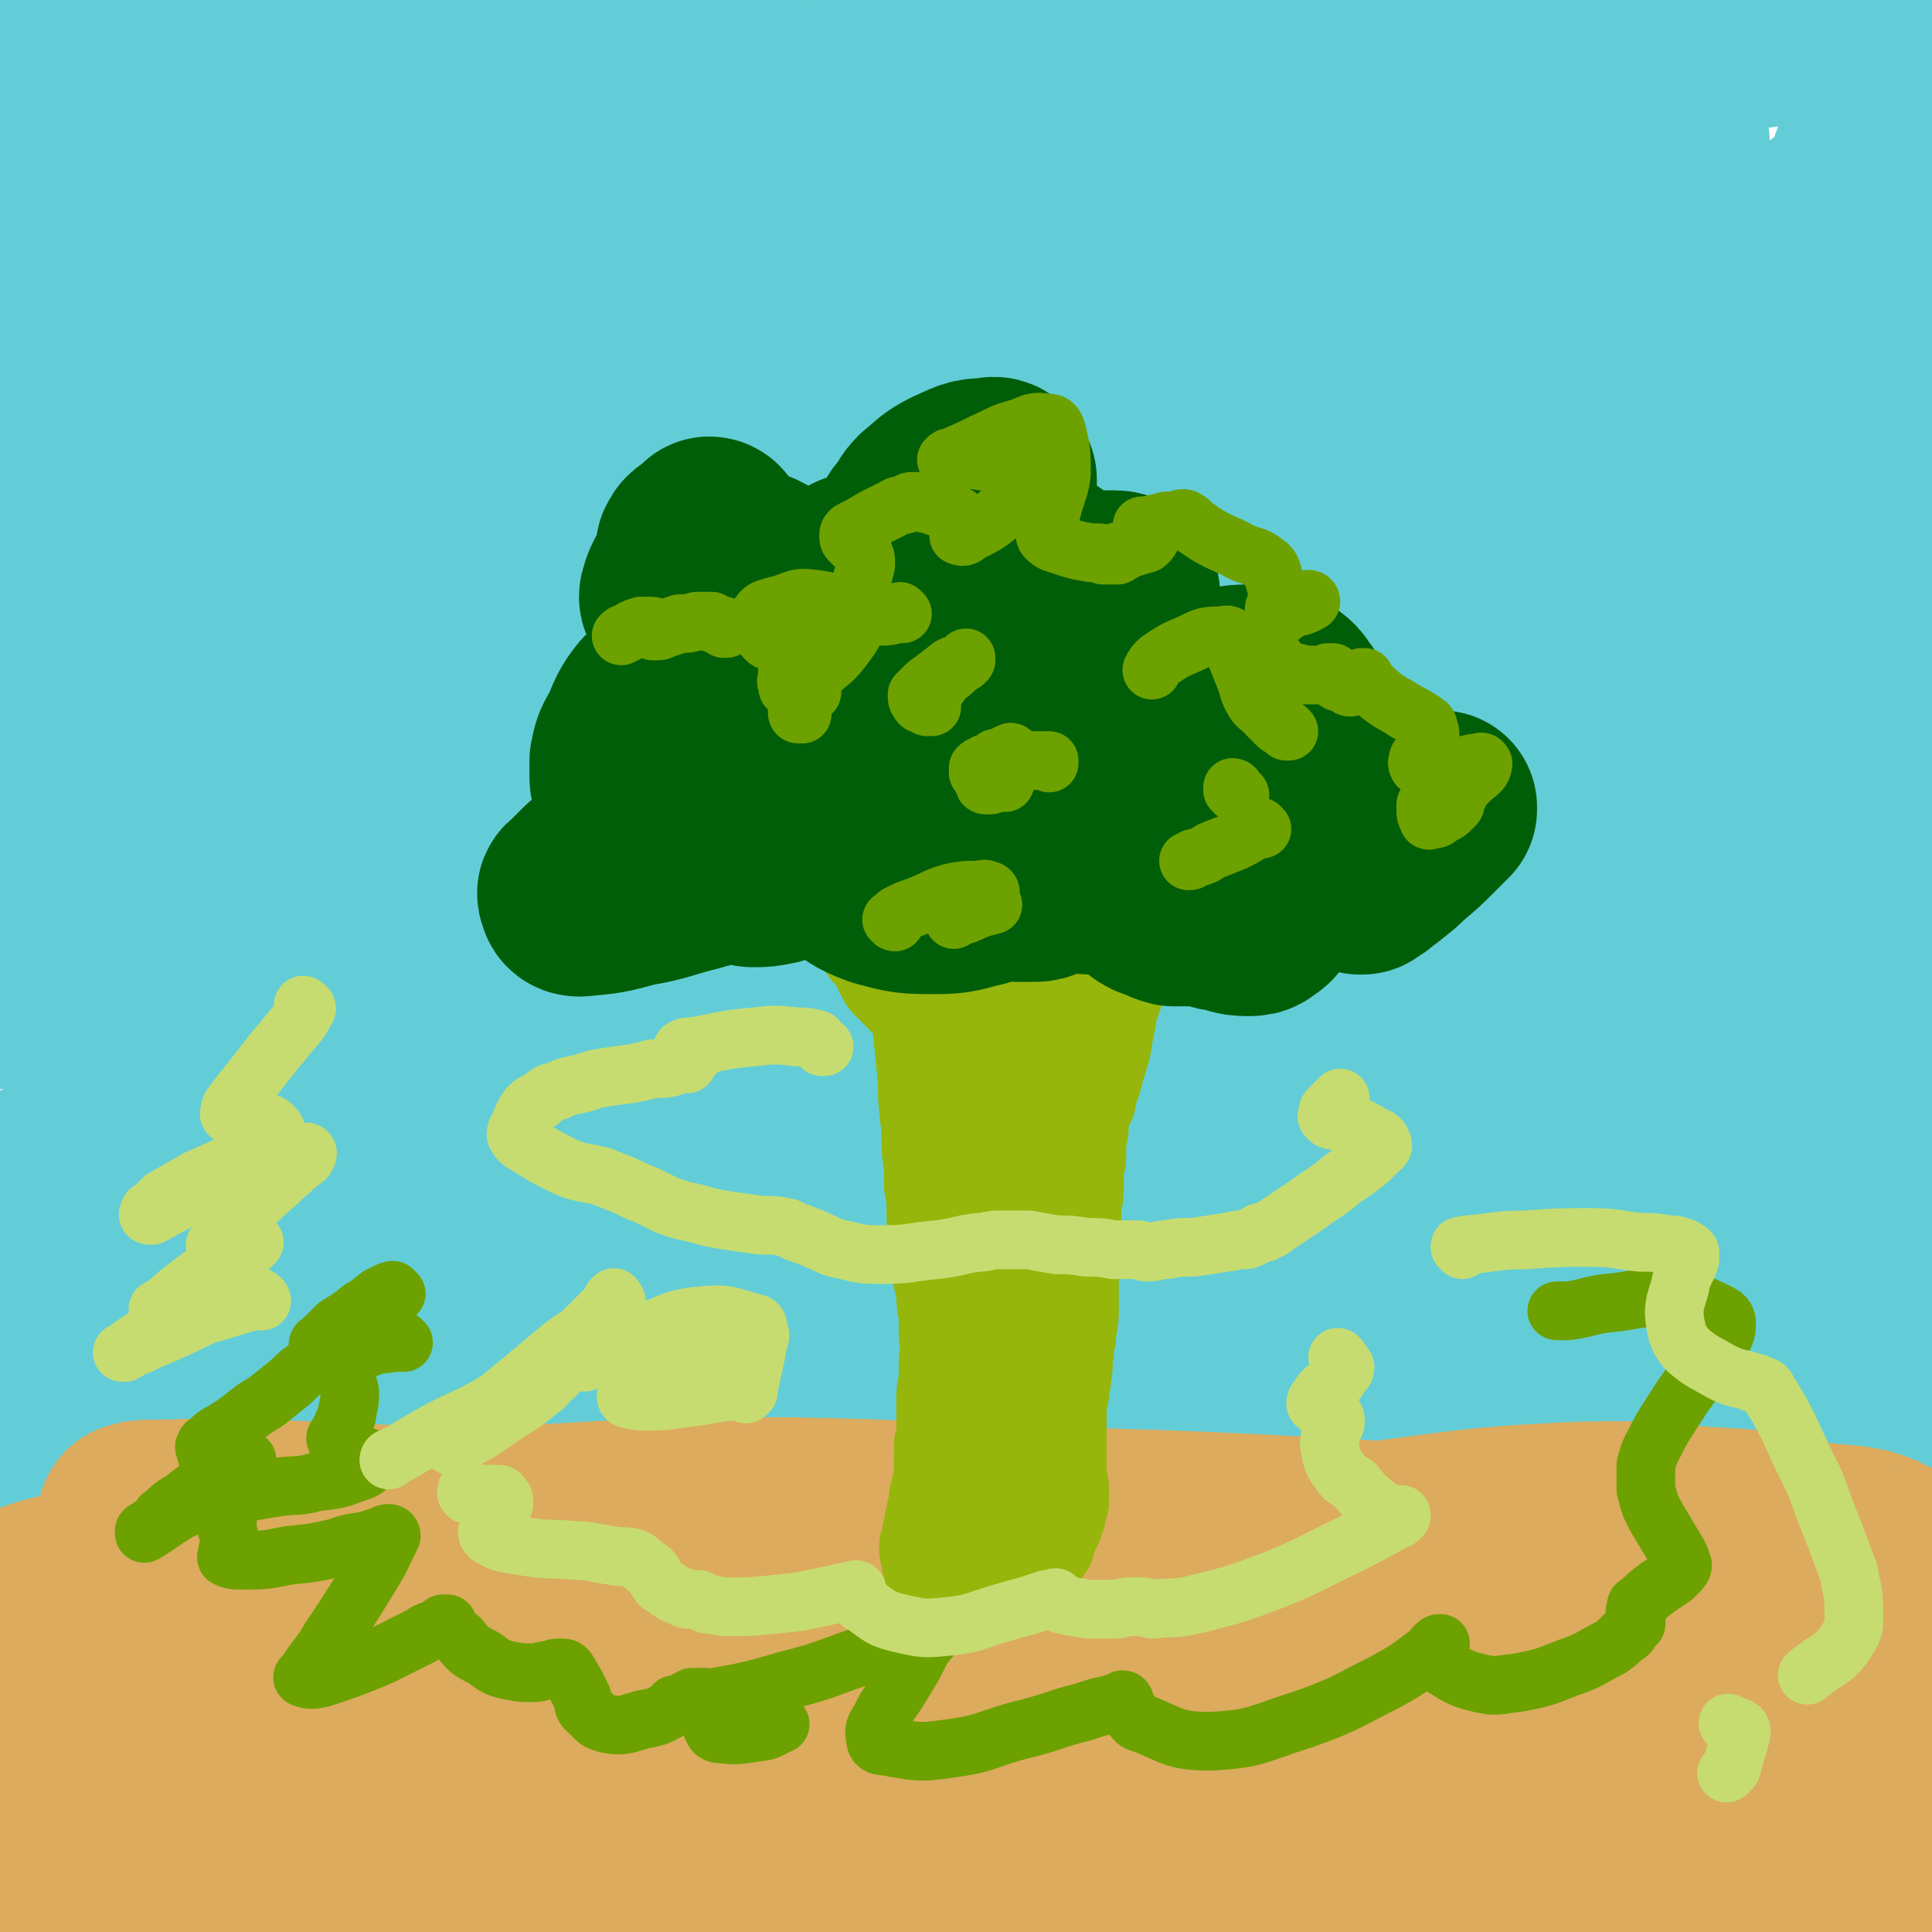 <svg viewBox='0 0 790 790' version='1.1' xmlns='http://www.w3.org/2000/svg' xmlns:xlink='http://www.w3.org/1999/xlink'><g fill='none' stroke='#63CDD7' stroke-width='79' stroke-linecap='round' stroke-linejoin='round'><path d='M576,484c0,-1 -1,-1 -1,-1 0,-1 1,0 1,0 -22,-2 -22,-4 -44,-4 -44,0 -44,2 -89,4 -58,4 -58,4 -116,10 -47,5 -47,5 -94,13 -42,7 -42,7 -84,15 -29,7 -29,7 -59,14 -10,3 -10,3 -20,6 -1,1 -3,2 -2,2 34,0 37,0 74,-2 66,-5 66,-8 132,-13 80,-5 80,-5 159,-7 68,-2 68,-2 135,-1 57,0 57,1 114,4 27,1 27,2 53,4 5,1 13,2 10,2 -8,1 -16,0 -32,0 -55,-3 -55,-4 -110,-6 -75,-2 -75,-2 -151,-3 -76,0 -76,0 -152,0 -66,1 -66,1 -133,2 -36,1 -36,2 -73,3 -16,1 -16,1 -32,3 -1,0 -3,0 -2,1 30,2 32,4 64,3 64,0 64,-2 128,-6 82,-5 82,-5 165,-12 77,-6 77,-6 153,-14 60,-7 60,-8 120,-17 28,-4 28,-5 55,-11 3,0 8,-1 5,-2 -26,-8 -30,-12 -62,-16 -76,-9 -76,-9 -152,-12 -97,-3 -97,-3 -193,1 -89,3 -90,3 -178,13 -70,7 -72,5 -139,22 -17,4 -17,8 -28,20 -3,2 -1,3 0,6 0,5 -2,9 2,9 64,-5 67,-8 133,-18 92,-15 92,-15 184,-32 78,-15 78,-16 155,-31 46,-9 46,-9 93,-18 8,-2 19,-3 17,-4 -6,-2 -18,-4 -35,-3 -64,4 -65,3 -129,12 -79,10 -78,12 -156,27 -74,14 -74,14 -146,31 -53,12 -54,10 -105,27 -8,2 -7,5 -13,10 -1,0 -1,0 0,0 28,-14 27,-17 57,-29 50,-21 52,-18 103,-37 42,-14 42,-14 83,-29 19,-7 19,-7 39,-16 3,-1 7,-1 6,-3 -3,-8 -6,-13 -16,-16 -35,-12 -37,-10 -75,-15 -39,-6 -40,-1 -79,-7 -38,-5 -39,-2 -74,-14 -21,-8 -29,-7 -38,-25 -13,-25 -13,-33 -6,-62 8,-38 13,-39 35,-74 24,-38 26,-37 56,-72 28,-32 30,-31 60,-61 16,-16 17,-16 34,-31 3,-3 3,-3 7,-5 1,-1 2,-1 2,0 -16,10 -17,11 -35,21 -29,17 -29,17 -59,32 -25,13 -25,13 -51,25 -11,6 -11,5 -23,11 -2,0 -3,1 -3,1 0,-1 1,-3 3,-5 15,-15 15,-15 31,-29 12,-11 12,-11 24,-21 5,-5 6,-5 10,-10 2,-1 4,-3 2,-4 -8,-5 -10,-7 -21,-8 -24,-1 -25,1 -50,5 -11,1 -12,2 -23,5 0,0 0,1 1,2 0,0 0,1 0,1 0,-1 -1,-2 0,-3 9,-7 10,-7 20,-13 15,-9 15,-9 31,-18 13,-6 13,-7 26,-12 8,-4 9,-4 17,-6 1,0 3,0 3,1 1,15 4,17 -1,33 -9,26 -14,24 -26,49 -13,24 -13,23 -24,48 -6,13 -9,14 -9,28 -1,8 0,14 7,14 26,3 31,2 58,-8 42,-15 41,-20 81,-41 34,-18 34,-17 66,-37 16,-10 16,-10 30,-23 5,-4 10,-6 7,-11 -4,-7 -9,-11 -21,-12 -35,-3 -37,-1 -73,4 -45,6 -45,8 -90,18 -35,9 -35,9 -71,18 -16,5 -17,4 -32,10 -1,0 0,3 1,2 1,-5 -4,-9 2,-13 33,-24 36,-24 75,-43 47,-23 48,-22 97,-42 46,-18 46,-18 93,-33 31,-10 31,-10 63,-18 10,-3 11,-2 21,-4 1,0 1,1 1,1 -16,14 -15,15 -33,27 -31,21 -33,19 -65,38 -35,21 -36,19 -71,41 -24,15 -24,16 -47,33 -7,5 -15,8 -13,13 2,6 9,10 21,10 44,2 45,-1 90,-7 56,-9 56,-11 111,-23 47,-9 46,-10 93,-18 26,-5 26,-4 52,-8 6,-1 12,-3 12,-2 -1,2 -7,4 -14,7 -47,15 -47,14 -94,30 -60,19 -61,18 -120,40 -59,22 -59,22 -116,47 -39,18 -39,18 -77,39 -10,5 -15,6 -20,13 -1,3 3,7 7,6 42,-5 44,-5 86,-16 57,-17 55,-21 112,-40 53,-18 53,-18 107,-33 28,-8 28,-8 57,-13 4,-1 11,-2 9,1 -18,26 -22,33 -50,58 -50,46 -53,43 -106,84 -59,45 -60,44 -118,90 -44,35 -44,35 -87,72 -18,16 -18,16 -35,33 -1,1 -3,4 -2,4 36,-13 41,-12 77,-31 66,-35 63,-39 127,-78 62,-38 62,-38 124,-76 40,-25 40,-25 81,-49 10,-7 20,-11 21,-13 0,-3 -10,0 -20,3 -52,18 -52,19 -103,40 -63,26 -62,28 -124,55 -59,27 -59,28 -119,53 -40,17 -40,16 -81,32 -12,5 -13,7 -24,10 -1,0 -1,-3 0,-4 41,-36 41,-37 84,-71 56,-46 57,-45 115,-88 68,-50 69,-49 137,-97 48,-34 48,-35 96,-69 18,-13 19,-12 36,-25 1,0 1,-1 0,-1 -43,16 -45,14 -88,34 -61,30 -60,31 -118,65 -63,37 -62,38 -123,77 -46,30 -46,30 -91,62 -18,13 -18,14 -34,29 -2,1 -3,5 0,4 40,-10 44,-8 86,-26 70,-30 69,-33 136,-69 76,-40 75,-41 150,-82 56,-31 56,-31 112,-61 25,-14 26,-13 51,-26 1,0 4,-2 3,-2 -37,13 -40,14 -79,30 -64,25 -64,26 -128,51 -65,27 -65,26 -131,53 -46,19 -46,20 -92,39 -15,6 -22,10 -30,12 -3,1 4,-4 9,-6 62,-33 62,-33 125,-65 80,-40 80,-40 161,-80 67,-33 67,-32 134,-64 37,-18 37,-18 73,-36 6,-3 15,-6 12,-6 -9,-2 -19,-2 -37,3 -60,14 -60,15 -119,34 -69,22 -68,22 -136,47 -49,18 -49,17 -97,37 -15,7 -28,11 -29,15 0,4 14,5 27,3 63,-13 63,-16 126,-33 79,-23 79,-23 158,-46 72,-22 72,-23 144,-45 46,-14 46,-13 92,-27 11,-3 25,-6 22,-7 -5,-2 -19,-1 -38,2 -63,10 -63,10 -125,24 -70,15 -70,17 -140,34 -61,15 -61,15 -122,30 -25,7 -25,7 -51,13 -2,0 -5,1 -3,0 34,-16 37,-18 75,-34 54,-22 55,-20 110,-41 51,-19 51,-20 102,-39 30,-11 30,-10 60,-20 6,-2 15,-5 13,-3 -6,5 -14,10 -29,16 -50,23 -51,22 -102,43 -53,22 -53,21 -106,44 -35,15 -34,15 -68,31 -9,4 -17,5 -17,8 0,4 8,6 16,5 50,-4 50,-7 100,-16 63,-10 63,-11 127,-22 64,-12 64,-12 128,-22 51,-8 52,-7 103,-14 2,-1 2,-2 4,-2 0,0 0,1 0,2 0,14 6,16 0,27 -15,30 -16,35 -42,56 -43,34 -49,27 -97,55 -37,22 -37,22 -74,44 -12,8 -12,8 -24,16 -1,1 -3,2 -2,2 14,0 16,1 31,-2 30,-6 31,-5 59,-15 31,-11 30,-13 59,-27 23,-11 24,-10 45,-23 12,-8 13,-7 22,-18 8,-9 9,-10 13,-21 2,-7 1,-8 -1,-16 -1,-6 -2,-7 -5,-12 -2,-3 -3,-3 -5,-5 -2,-1 -2,-2 -4,-1 -3,2 -4,3 -5,8 -5,20 -5,21 -5,41 -1,28 0,28 2,56 3,34 4,34 9,69 5,35 7,35 11,70 4,34 5,34 5,68 1,31 0,31 -3,62 -1,19 -2,19 -4,39 -1,6 -1,6 -2,12 0,1 0,2 0,2 -1,0 -2,0 -2,-1 -7,-18 -9,-18 -14,-37 -7,-26 -6,-26 -10,-53 -3,-30 -3,-30 -4,-60 -2,-33 -2,-33 -1,-65 1,-27 1,-27 5,-54 2,-20 3,-20 7,-39 2,-6 2,-6 5,-11 1,-2 2,-4 4,-2 8,8 10,9 15,21 9,27 9,28 11,57 4,40 1,40 1,80 -1,45 1,45 -2,90 -4,43 -6,43 -13,85 -5,34 -6,34 -12,68 -4,22 -3,22 -8,45 -1,5 -1,5 -2,10 0,2 -1,4 -1,3 0,-4 0,-6 0,-13 -1,-16 -1,-16 -1,-33 -1,-18 -1,-18 -2,-35 -2,-15 -1,-15 -4,-30 -3,-17 -3,-17 -8,-33 -5,-12 -6,-12 -12,-24 -6,-10 -5,-11 -13,-19 -9,-9 -9,-11 -21,-15 -18,-6 -19,-6 -38,-5 -26,0 -26,2 -52,7 -33,6 -32,7 -65,13 -34,8 -34,8 -68,15 -28,5 -28,5 -55,10 -16,3 -16,3 -32,5 -3,0 -3,1 -6,1 0,0 0,-1 1,-1 33,-12 33,-12 66,-23 46,-15 46,-14 91,-31 47,-17 47,-17 94,-36 34,-14 35,-13 68,-30 18,-9 19,-9 34,-22 6,-5 9,-7 7,-14 -4,-12 -6,-19 -20,-23 -40,-14 -44,-14 -88,-13 -61,2 -62,6 -123,18 -65,13 -65,13 -128,31 -43,13 -43,14 -84,30 -14,6 -16,6 -26,13 -1,1 0,3 2,3 44,-4 46,-1 90,-11 59,-13 58,-16 116,-34 60,-19 60,-20 118,-41 47,-17 47,-17 92,-36 22,-9 22,-10 43,-21 2,-1 5,-3 3,-4 -31,-7 -35,-13 -69,-12 -63,0 -64,3 -126,15 -67,12 -67,14 -132,31 -42,11 -42,12 -84,26 -11,3 -19,6 -21,8 -2,2 6,2 13,0 50,-15 50,-15 99,-34 56,-21 55,-22 109,-47 58,-27 58,-27 114,-56 31,-16 31,-16 60,-33 7,-4 15,-5 13,-10 -3,-8 -9,-15 -22,-16 -47,-4 -50,0 -99,6 -54,6 -54,8 -109,18 -34,6 -34,7 -67,14 -8,2 -15,3 -15,4 0,1 7,1 14,-1 36,-9 36,-10 73,-21 43,-13 43,-13 87,-25 35,-11 36,-10 71,-20 18,-6 18,-6 36,-13 3,-1 7,-3 6,-3 -5,0 -10,0 -18,3 -40,14 -41,13 -80,30 -37,17 -37,17 -72,38 -19,11 -20,11 -36,26 -6,5 -13,11 -8,15 11,10 20,13 40,13 38,0 39,-5 76,-13 36,-8 36,-10 72,-18 26,-6 26,-6 53,-10 8,-2 14,-5 16,-1 4,8 2,16 -5,26 -27,35 -31,33 -64,64 -38,37 -41,34 -79,71 -33,32 -33,32 -64,67 -15,17 -15,17 -27,36 -3,4 -6,9 -2,10 10,2 16,3 29,-3 29,-13 29,-16 56,-35 34,-26 33,-27 65,-55 31,-26 31,-26 60,-53 20,-19 20,-19 39,-38 9,-9 9,-8 17,-19 2,-3 5,-6 2,-7 -7,-5 -11,-7 -21,-5 -26,6 -28,7 -51,20 -37,21 -36,23 -69,50 -31,25 -31,26 -59,55 -19,21 -21,21 -34,44 -6,11 -11,17 -4,25 10,14 17,17 38,20 34,4 36,-1 71,-7 34,-6 34,-8 67,-18 26,-8 25,-9 50,-18 6,-2 6,-2 11,-6 1,0 2,-2 1,-2 -21,-2 -23,-5 -46,-1 -43,8 -43,10 -84,24 -54,19 -53,21 -106,42 -51,20 -50,20 -101,41 -34,14 -34,13 -67,27 -13,5 -12,6 -24,11 -2,1 -4,2 -3,2 9,-3 12,-4 23,-8 29,-9 29,-10 57,-20 30,-10 30,-9 60,-21 17,-6 17,-6 34,-14 4,-2 11,-4 8,-4 -13,0 -21,0 -41,5 -51,10 -51,11 -102,25 -65,18 -65,18 -128,38 -65,21 -65,21 -130,43 -47,16 -50,12 -94,31 -9,4 -7,8 -12,16 -1,0 0,1 0,1 0,1 -1,2 0,2 18,-7 18,-10 38,-15 47,-12 47,-11 95,-21 66,-13 65,-14 132,-24 75,-11 75,-12 151,-18 65,-5 65,-5 131,-5 48,0 48,0 96,5 30,3 31,3 60,10 14,4 13,5 26,11 1,1 2,1 2,2 1,1 1,3 0,3 -22,8 -23,11 -46,14 -35,6 -36,3 -71,4 -47,2 -47,1 -93,2 -52,2 -52,0 -103,3 -48,2 -48,2 -95,6 -33,4 -33,4 -65,10 -14,3 -14,3 -27,8 -2,0 -3,0 -3,1 3,3 5,6 10,6 34,6 35,6 70,6 56,1 56,-1 112,-4 59,-3 59,-4 118,-9 60,-5 60,-6 119,-12 51,-5 51,-5 102,-10 17,-1 18,-1 34,-3 1,0 2,-2 2,-1 -27,3 -29,5 -57,8 -46,7 -47,5 -93,11 -45,7 -45,7 -91,14 -26,4 -26,4 -53,10 -5,1 -5,1 -9,3 '/></g>
<g fill='none' stroke='#DCAB5E' stroke-width='79' stroke-linecap='round' stroke-linejoin='round'><path d='M705,671c-1,0 -1,-1 -1,-1 -1,0 0,1 0,1 1,-1 1,-1 2,-2 1,0 1,-1 2,-1 2,-1 2,0 4,-1 1,-1 2,-1 2,-1 0,-1 -1,-2 -2,-2 -21,-4 -21,-4 -42,-6 -44,-4 -44,-4 -88,-5 -53,-1 -53,-1 -105,0 -54,1 -54,1 -107,5 -52,3 -52,3 -104,9 -41,5 -41,6 -81,12 -32,5 -32,5 -64,10 -15,3 -15,3 -30,6 -4,1 -10,2 -7,1 14,-1 20,-3 39,-5 49,-7 49,-8 98,-14 66,-7 66,-8 132,-13 73,-6 73,-5 146,-9 58,-3 58,-3 116,-4 40,-1 40,-1 80,0 17,0 17,0 34,1 2,0 5,1 3,1 -9,0 -12,0 -25,-1 -41,-3 -41,-4 -82,-7 -56,-5 -56,-5 -111,-8 -62,-3 -62,-3 -124,-5 -66,-3 -66,-3 -133,-6 -51,-2 -51,-2 -101,-4 -31,-1 -31,-2 -61,-2 -16,-1 -16,0 -33,0 -3,0 -4,0 -7,1 0,0 -1,1 0,1 14,6 15,8 32,10 35,5 35,4 71,6 50,3 50,2 99,4 58,2 58,2 115,4 59,3 59,3 118,5 54,1 54,2 108,2 45,-1 45,0 89,-3 31,-1 31,-2 62,-6 13,-1 13,-2 26,-5 1,0 4,-1 2,-1 -10,-5 -12,-7 -26,-8 -40,-4 -41,-3 -81,-2 -59,1 -59,2 -117,6 -69,5 -69,6 -138,12 -63,5 -63,5 -127,9 -55,5 -55,4 -110,8 -44,3 -44,3 -87,6 -34,2 -34,2 -68,4 -13,0 -13,1 -26,1 0,-1 0,-1 1,-2 0,0 -1,0 0,-1 1,-6 -2,-9 3,-12 21,-10 24,-8 49,-14 37,-8 37,-9 75,-14 47,-7 48,-7 96,-9 50,-3 50,-3 101,-3 52,1 52,2 104,4 45,1 45,1 89,3 37,2 37,2 74,4 32,2 32,1 65,3 23,1 23,1 47,2 16,1 16,1 33,1 8,0 7,-1 15,-2 1,0 2,1 2,1 1,-1 1,-1 0,-2 -7,-3 -8,-3 -16,-5 -18,-4 -18,-4 -36,-5 -28,-2 -28,-3 -57,-2 -40,2 -40,3 -80,8 -44,5 -43,7 -87,14 -51,8 -51,8 -102,16 -48,7 -48,7 -96,15 -44,7 -44,7 -88,15 -33,6 -33,6 -65,13 -21,4 -21,4 -42,9 -4,1 -5,0 -9,1 0,1 0,1 0,1 24,0 25,1 49,0 44,-2 44,-4 87,-6 59,-3 59,-3 117,-4 63,-2 63,-1 125,-2 56,0 56,0 112,1 46,1 46,1 93,3 30,1 30,1 60,1 13,1 13,1 25,1 2,0 4,0 3,0 -8,-1 -10,-1 -21,-2 -42,-5 -42,-6 -84,-8 -60,-3 -61,-3 -122,-3 -79,0 -80,0 -159,3 -68,2 -68,2 -135,6 -52,2 -52,2 -104,6 -31,3 -31,3 -62,7 -11,1 -11,1 -22,3 -2,0 -3,1 -2,2 6,2 8,3 16,4 35,4 35,4 71,5 53,2 53,1 106,2 73,1 73,1 146,3 73,1 73,1 146,3 62,1 62,1 124,1 47,1 47,0 93,0 26,0 26,0 53,-1 2,0 7,-1 5,-1 -28,-8 -32,-11 -64,-15 -60,-8 -60,-7 -120,-10 -80,-3 -81,-3 -161,-2 -80,1 -80,1 -160,7 -71,4 -71,5 -141,12 -58,6 -58,6 -115,14 -18,3 -19,3 -34,9 -2,0 0,3 0,3 0,-1 -3,-5 0,-6 27,-7 29,-6 59,-10 49,-5 50,-5 99,-7 52,-2 52,-1 103,0 54,2 55,3 108,7 48,4 48,5 95,11 34,4 34,4 68,8 23,3 23,4 45,5 11,1 11,0 22,1 1,0 2,0 3,0 0,-1 1,-2 0,-2 -19,-4 -19,-5 -39,-6 -42,-2 -43,-2 -86,0 -48,2 -48,2 -97,7 -54,6 -54,6 -109,16 -44,7 -44,8 -88,17 -31,7 -31,6 -61,14 -10,3 -10,3 -20,7 -1,0 -1,2 0,2 37,2 38,4 75,2 57,-2 57,-5 114,-10 68,-6 68,-6 136,-10 64,-4 64,-4 127,-7 55,-2 55,-2 110,-3 36,-1 36,-1 71,-2 20,0 21,0 41,0 2,0 4,1 3,1 -2,0 -4,0 -9,0 -32,-1 -32,0 -64,-1 -46,-1 -46,-1 -92,-3 -46,-2 -46,-1 -93,-4 -32,-1 -32,-1 -65,-3 -11,-1 -11,-2 -23,-3 0,-1 -1,-1 -1,-1 20,-8 21,-10 42,-16 32,-10 32,-8 64,-17 38,-12 38,-12 77,-24 34,-11 34,-10 68,-22 30,-11 30,-12 60,-24 14,-7 14,-7 29,-13 3,-2 3,-2 7,-4 1,-1 1,0 2,-1 0,0 0,0 0,0 -1,0 -2,0 -3,1 -6,8 -7,7 -12,16 -6,11 -6,11 -9,23 -3,13 -2,13 -4,27 -1,14 0,14 0,27 -1,12 0,12 0,24 1,10 1,10 2,19 0,2 0,2 0,5 0,1 0,1 1,2 0,1 0,1 0,1 0,-2 -1,-2 0,-5 0,-12 1,-12 2,-24 1,-16 1,-16 3,-33 1,-12 0,-12 4,-24 3,-9 4,-9 9,-17 3,-4 3,-4 6,-8 2,-2 2,-2 4,-4 1,-1 2,-2 3,-1 2,3 2,4 2,8 -1,18 -1,19 -5,37 -3,15 -4,15 -8,30 -4,16 -3,16 -6,31 -2,9 -2,9 -3,17 -1,6 -1,6 0,11 0,2 0,2 0,3 1,1 1,1 1,2 0,0 1,0 1,0 0,-1 0,-1 0,-2 -2,-6 -1,-6 -5,-11 -7,-8 -7,-9 -16,-15 -13,-9 -13,-10 -28,-16 -18,-7 -18,-6 -37,-10 -22,-5 -23,-4 -45,-7 -27,-2 -27,-2 -53,-4 -34,-2 -34,-2 -68,-3 -40,-1 -40,-1 -80,-1 -44,0 -44,0 -87,1 -41,0 -41,1 -83,2 -40,0 -40,0 -81,0 -34,0 -34,0 -69,0 -29,0 -29,-1 -57,-1 -19,0 -19,0 -38,1 -10,0 -10,1 -19,2 -1,0 -3,0 -3,1 1,1 3,2 5,3 27,5 27,7 54,9 38,3 38,1 76,1 45,1 45,1 90,1 41,-1 41,0 82,-1 28,-1 28,-1 56,-3 9,-1 9,-1 17,-2 2,0 4,-1 3,-1 -14,-2 -16,-2 -32,-2 -36,0 -36,0 -72,3 -42,3 -42,3 -84,8 -44,5 -44,6 -88,13 -37,5 -37,5 -73,12 -17,3 -18,3 -34,8 -1,0 0,1 0,2 -1,0 -1,0 0,0 30,-3 30,-3 61,-6 54,-4 54,-5 108,-7 61,-4 61,-3 122,-5 35,-1 35,0 69,-1 '/></g>
<g fill='none' stroke='#96B60B' stroke-width='39' stroke-linecap='round' stroke-linejoin='round'><path d='M376,405c0,0 -1,-1 -1,-1 0,0 0,0 0,0 0,1 0,1 0,2 0,1 0,1 0,2 0,5 0,5 1,9 1,10 1,10 2,20 1,8 0,8 1,17 1,8 1,8 1,16 1,8 1,8 1,15 1,5 1,5 1,11 0,4 0,4 1,9 0,2 0,2 0,5 0,2 0,2 0,4 1,3 1,3 1,6 1,4 1,4 2,8 0,5 0,5 1,9 0,5 0,5 0,9 0,3 1,3 1,7 -1,2 -1,2 -1,5 0,4 0,4 0,7 -1,4 -1,4 -1,8 0,4 0,4 0,8 0,3 0,3 0,7 -1,2 -1,2 -1,5 0,2 0,2 0,3 0,2 0,2 0,4 0,2 0,2 0,3 0,3 0,3 -1,5 0,2 0,2 -1,4 0,1 0,1 0,3 0,1 0,1 -1,3 0,1 0,1 0,2 -1,2 -1,2 -1,3 0,1 0,1 0,2 -1,2 -1,2 -1,3 0,1 0,1 0,2 0,1 -1,1 -1,2 0,1 0,1 0,2 0,1 1,1 1,2 0,1 0,1 0,3 0,0 1,0 1,1 0,1 0,1 0,2 0,0 0,0 0,1 0,0 0,0 1,1 0,0 0,0 0,0 1,1 1,1 1,1 2,0 2,0 3,0 2,0 2,0 4,1 3,0 3,0 6,1 4,0 4,0 7,0 2,0 2,0 3,0 2,0 2,0 3,0 1,-1 1,-1 2,-1 1,-1 1,0 2,-1 1,0 1,0 2,-1 1,0 1,0 2,-1 1,-1 1,-1 3,-2 1,0 1,0 2,0 1,-1 1,-2 1,-3 1,-1 1,-1 2,-2 1,-1 1,-1 2,-3 2,-2 1,-2 2,-5 1,-2 1,-2 2,-4 1,-2 1,-2 1,-4 1,-1 1,-1 1,-3 1,-2 1,-2 1,-4 0,-2 0,-2 0,-4 0,-3 -1,-3 -1,-6 0,-4 0,-4 0,-7 0,-5 0,-5 0,-9 0,-4 0,-4 0,-8 0,-4 0,-4 1,-9 0,-4 1,-4 1,-8 1,-4 0,-4 1,-9 0,-5 1,-4 1,-9 1,-5 1,-5 1,-9 0,-4 0,-4 0,-8 0,-4 0,-4 0,-8 0,-4 0,-4 1,-8 0,-5 -1,-5 0,-9 0,-5 0,-5 0,-9 1,-4 1,-4 1,-9 0,-2 0,-2 0,-5 0,-3 0,-2 1,-5 0,-2 0,-2 0,-3 0,-3 0,-3 0,-5 1,-2 0,-2 1,-4 0,-4 0,-4 0,-7 0,-3 -1,-3 0,-5 0,-3 0,-3 0,-5 0,-2 0,-2 0,-4 0,-1 0,-1 0,-3 0,-1 0,-1 0,-3 0,-1 0,-1 0,-2 0,-2 0,-2 0,-3 0,-1 0,-1 0,-2 -1,-2 0,-2 0,-3 -1,-1 -1,-1 -1,-2 -1,-1 -1,-1 -1,-2 0,-1 0,-1 -1,-2 0,-2 0,-2 0,-3 -1,0 -1,0 -1,-1 -1,-1 -1,-1 -2,-2 0,0 -1,0 -2,-1 -1,-1 -1,-1 -2,-2 -1,0 -1,0 -2,-1 -2,-1 -2,-1 -4,-2 -3,-2 -3,-1 -6,-2 -3,-2 -3,-2 -6,-3 -2,-1 -2,-1 -4,-1 -2,-1 -2,-1 -4,-1 -1,0 -1,-1 -2,-1 -2,0 -2,0 -3,0 -1,0 -1,0 -1,1 -1,0 -1,0 -2,1 -1,4 -1,4 -2,8 -1,9 -1,9 -1,18 1,12 1,12 3,23 2,16 2,16 6,32 4,17 4,17 9,35 4,15 5,15 9,30 3,10 4,10 6,21 2,6 2,6 2,12 0,3 0,3 0,6 -1,1 -1,1 -1,2 0,1 0,1 -1,2 0,0 -1,0 -1,0 0,0 0,0 0,-1 -1,-5 -2,-5 -3,-9 -2,-10 -2,-10 -4,-20 -2,-13 -3,-13 -5,-25 -3,-13 -3,-13 -6,-26 -2,-12 -1,-13 -2,-25 -1,-9 -1,-9 -1,-17 -1,-6 -1,-6 0,-12 0,-4 0,-4 0,-8 0,-2 0,-2 0,-4 0,-2 1,-2 1,-3 0,-1 0,-1 0,-2 0,-1 0,-1 0,-1 0,-1 1,-2 1,-2 1,4 0,5 0,9 2,17 3,17 4,35 1,19 1,19 2,38 1,19 1,19 1,38 0,16 -1,16 -1,33 0,12 0,12 -1,24 0,5 0,5 0,10 0,1 0,1 0,3 0,0 0,1 0,1 0,0 0,0 0,0 0,-1 0,-1 0,-2 0,-11 -1,-11 -1,-21 0,-17 1,-17 1,-33 0,-18 0,-18 -1,-36 -1,-16 -1,-16 -2,-32 0,-13 0,-13 0,-25 0,-5 0,-5 0,-10 1,-1 0,-1 1,-3 0,-1 0,-1 1,-2 0,0 0,1 0,1 0,1 0,1 0,1 0,1 0,1 0,1 0,1 0,1 0,1 0,0 0,-1 0,-1 0,-1 -1,0 -1,-1 -1,-4 -1,-5 -2,-9 -2,-4 -2,-4 -3,-8 -1,-3 -1,-3 -2,-6 -1,-2 -1,-2 -1,-3 -1,-2 -1,-2 -1,-4 -1,-1 -1,-1 -2,-3 0,-1 0,-1 0,-2 -1,-1 -1,0 -2,-1 0,-1 0,-1 -1,-2 0,-1 0,-1 0,-1 -1,-1 -1,-1 -2,-2 0,0 0,0 -1,-1 -1,0 -1,0 -2,0 -1,-1 0,-1 -1,-1 -2,-1 -2,0 -3,-1 -3,-1 -3,-1 -5,-2 -3,-2 -3,-1 -6,-3 -3,-3 -3,-3 -6,-6 -4,-4 -4,-4 -8,-8 -3,-4 -2,-5 -5,-9 -2,-3 -2,-2 -4,-5 -1,-2 -1,-2 -2,-4 0,-2 0,-2 -1,-3 -1,-1 -1,-1 -1,-3 0,0 -1,0 -1,-1 0,-1 0,-1 0,-2 0,0 0,0 0,0 -1,-1 0,-1 0,-1 0,0 -1,0 0,1 0,1 1,0 2,2 6,7 6,7 12,14 6,7 6,7 12,15 5,5 5,5 10,10 3,4 3,4 7,8 2,2 2,2 3,4 2,2 2,2 3,4 0,1 0,1 1,3 0,0 0,0 1,1 0,1 0,1 0,2 0,0 0,1 0,0 0,0 0,0 0,-1 -1,-1 -1,-1 -1,-2 -1,-4 -1,-4 -1,-7 0,-4 -1,-4 -1,-7 0,-2 0,-2 0,-4 0,-1 0,-1 0,-2 0,-1 0,-1 0,-1 0,-1 1,-2 1,-2 0,0 0,0 0,1 0,1 1,1 1,3 0,3 0,3 1,7 0,1 0,1 0,3 0,2 0,2 0,3 0,1 1,1 1,2 0,0 0,1 0,1 0,-1 0,-1 0,-2 -1,-6 -1,-6 -2,-13 -1,-11 -1,-11 -1,-23 -1,-8 0,-8 -1,-16 0,-3 0,-3 0,-7 -1,-1 -1,-1 -1,-3 0,-1 0,-1 0,-1 0,-1 0,-1 0,-2 0,0 0,-1 0,0 0,0 0,0 0,1 0,4 0,4 0,7 1,10 1,10 2,20 0,7 0,7 0,15 1,5 1,5 1,10 0,2 0,2 1,4 0,2 -1,2 0,4 0,1 0,0 0,1 0,1 0,2 0,2 0,0 1,0 1,0 1,-1 1,-1 1,-2 1,-1 0,-1 1,-2 1,-2 1,-2 1,-3 1,-2 1,-2 1,-3 1,-1 1,-1 1,-2 1,0 1,0 1,1 1,1 1,1 1,3 0,4 0,4 1,8 0,2 0,2 0,5 0,1 0,1 0,3 0,1 -1,1 0,2 0,1 0,1 0,1 1,1 1,0 2,0 3,-3 3,-3 7,-5 4,-4 4,-4 8,-8 6,-6 6,-6 10,-14 4,-6 4,-6 7,-13 1,-2 1,-2 2,-5 0,-2 0,-2 0,-4 1,-1 1,-1 1,-2 0,-1 0,-1 0,-2 0,0 0,0 0,0 -1,4 -1,3 -1,7 -2,8 -2,8 -3,16 -1,6 -1,6 -2,12 0,3 0,3 -1,6 0,2 0,2 0,3 -1,2 0,2 0,3 -1,1 -1,1 -1,1 0,0 0,-1 0,-1 2,-3 1,-3 3,-6 3,-8 3,-8 7,-16 1,-3 1,-3 3,-7 1,-1 1,-1 2,-3 0,0 1,-2 1,-1 1,0 1,1 1,3 -1,10 -1,10 -3,20 -1,8 -2,8 -4,16 -1,4 -1,4 -3,8 0,1 0,1 0,3 -1,1 -1,1 -1,2 0,0 0,-1 0,-2 1,-8 1,-8 4,-17 3,-10 3,-10 6,-21 3,-8 3,-8 5,-15 1,-3 1,-3 2,-6 1,-2 1,-2 1,-3 1,-1 1,-1 1,-2 0,0 1,0 1,0 '/></g>
<g fill='none' stroke='#005E09' stroke-width='79' stroke-linecap='round' stroke-linejoin='round'><path d='M367,252c0,0 0,-1 -1,-1 0,0 0,0 -1,0 -2,0 -2,0 -4,0 -5,1 -5,1 -9,2 -5,0 -5,0 -9,2 -3,0 -3,0 -5,1 0,0 0,1 0,1 4,-2 4,-2 8,-3 7,-2 7,-3 14,-5 3,-1 3,-2 6,-2 1,0 2,0 2,0 0,1 -1,1 -1,2 -3,4 -3,4 -5,8 -1,4 -1,4 -2,8 -1,2 -1,3 0,5 0,1 0,1 1,3 1,1 1,1 2,2 0,1 0,1 1,1 0,0 0,0 0,0 0,0 -1,0 -1,0 0,-1 0,-1 0,-2 -1,-3 -1,-3 -2,-7 -1,-4 0,-4 -2,-8 -2,-3 -2,-4 -5,-6 -7,-4 -8,-4 -16,-5 -7,0 -7,1 -15,3 -4,1 -4,1 -9,3 -2,1 -2,1 -3,2 -1,0 -1,0 -2,1 -1,1 -1,1 -1,2 0,0 0,0 1,0 3,0 3,0 6,-2 4,-1 4,-1 8,-3 2,-1 2,-1 3,-3 2,-1 2,-1 2,-3 0,-2 0,-3 -2,-5 -5,-5 -6,-6 -13,-9 -7,-4 -7,-3 -14,-5 -5,-1 -5,-1 -10,-2 -2,-1 -2,-1 -3,-1 -1,0 -2,0 -2,0 -1,-1 -1,-1 -1,-1 0,-1 1,-1 1,-2 1,-1 1,-1 3,-2 1,-1 1,-1 2,-2 1,0 1,-1 1,-1 1,0 1,1 1,1 -1,2 -2,2 -3,4 -4,6 -4,6 -7,11 -2,3 -2,3 -3,5 -1,2 -1,2 -1,3 -1,2 -1,2 0,4 1,2 1,2 4,3 5,4 5,4 11,7 4,3 4,3 8,5 3,2 3,2 6,3 1,1 1,1 2,2 2,1 2,1 3,2 1,1 1,1 2,3 1,1 1,1 1,2 1,5 2,5 2,9 1,5 0,5 0,11 0,6 0,6 0,12 -1,4 -1,4 -2,8 0,1 0,1 0,3 0,1 0,1 0,2 0,1 0,1 0,2 1,0 1,0 2,0 2,-1 2,-1 3,-2 1,0 1,0 2,-1 0,-1 0,-1 0,-1 0,0 0,0 -1,0 -1,1 -1,1 -2,2 -4,5 -4,5 -8,10 -2,3 -2,3 -4,6 -1,2 -1,2 -2,4 -1,1 0,1 0,2 -1,0 -1,1 0,1 0,0 0,-1 1,-2 1,-2 1,-2 1,-4 0,-6 0,-7 -2,-12 -2,-7 -3,-7 -7,-14 -4,-5 -4,-5 -9,-10 -4,-5 -4,-5 -9,-9 -3,-2 -3,-3 -7,-3 -2,-1 -3,-1 -5,1 -4,5 -4,6 -7,13 -3,5 -3,5 -4,10 0,4 0,4 0,7 0,2 1,2 1,4 1,1 1,1 2,2 3,3 3,3 7,4 7,2 8,2 15,2 7,-1 7,-2 14,-4 3,0 3,0 6,-2 1,0 1,-1 1,-1 -2,1 -3,1 -5,2 -11,5 -12,4 -23,10 -9,5 -9,6 -18,12 -7,5 -7,5 -14,11 -3,3 -3,3 -6,6 -1,1 -2,1 -1,2 0,1 0,2 2,2 11,-1 11,-1 22,-4 12,-2 12,-3 24,-6 7,-2 7,-2 15,-4 2,0 2,0 4,-1 2,0 2,0 3,0 1,0 1,0 1,1 1,0 0,1 1,1 0,1 0,1 1,1 4,0 4,0 9,-1 9,-5 10,-5 19,-10 8,-5 8,-6 15,-12 5,-3 5,-4 10,-8 1,-1 1,-1 3,-3 1,-1 1,-1 1,-2 1,-1 1,-1 1,-2 -1,0 -1,0 -2,-1 -2,-1 -2,-1 -3,-2 -2,0 -2,0 -4,0 -1,-1 -1,-1 -2,-1 -1,0 -1,0 -2,-1 -1,0 -1,0 -1,0 0,0 1,0 1,0 5,2 5,2 10,3 6,2 6,2 13,4 3,2 3,1 6,3 2,1 2,1 3,2 1,1 2,1 2,3 0,3 0,3 -1,6 -1,2 -1,2 -3,4 0,2 -1,2 -1,3 -1,1 -1,1 -1,2 0,2 0,2 0,3 1,2 1,2 3,3 4,2 4,2 8,4 2,1 2,0 4,1 1,0 1,1 3,1 0,0 1,-1 1,-2 -2,-3 -2,-4 -5,-6 -8,-7 -8,-8 -17,-12 -9,-3 -10,-3 -19,-3 -5,0 -5,1 -10,2 -2,1 -3,1 -4,3 -2,4 -3,4 -3,9 0,4 0,5 3,8 6,6 7,7 15,10 11,3 11,3 23,3 9,0 9,-1 18,-3 4,-1 4,-2 8,-4 1,0 1,0 2,-1 1,-1 1,-1 1,-2 0,0 0,-1 0,-1 -1,0 -1,0 -1,0 -1,0 -1,0 -1,1 -1,0 -1,1 0,1 0,2 0,2 1,2 2,1 3,1 5,2 4,0 4,0 7,0 3,0 3,-1 5,-2 2,0 2,0 3,-1 2,-1 1,-1 3,-2 0,0 0,0 1,0 1,-1 1,-1 2,-1 0,0 0,0 1,0 0,0 0,1 0,1 1,0 1,1 2,1 4,1 4,1 7,1 6,0 6,0 12,-1 3,-1 3,-1 6,-2 1,-1 1,-1 3,-2 1,0 1,0 2,0 0,0 -1,1 -1,1 0,1 0,1 -1,3 -1,2 -1,2 -1,4 0,2 0,3 1,4 2,2 2,2 4,3 4,1 4,2 8,3 2,0 2,0 4,0 2,0 2,0 3,0 1,0 1,0 2,0 1,-1 1,0 2,-1 0,0 0,0 0,0 0,0 0,0 1,0 0,-1 0,-1 0,0 1,0 0,0 1,0 1,1 1,1 2,1 2,1 2,2 5,2 5,1 5,2 10,2 2,0 3,0 4,-1 3,-2 3,-2 4,-5 2,-4 2,-4 3,-9 0,-2 0,-2 0,-4 -1,-1 -2,-1 -3,-2 0,-1 -1,-1 -1,-2 1,-1 2,-1 4,-2 14,-5 14,-5 29,-10 12,-4 12,-3 25,-7 5,-2 5,-2 11,-4 1,0 2,0 3,0 0,0 0,1 0,1 -3,3 -3,3 -5,5 -6,6 -6,6 -12,11 -3,3 -3,3 -7,6 -1,1 -1,1 -3,2 -1,1 -1,1 -2,2 -1,0 -1,0 -2,1 0,0 0,0 -1,1 0,0 0,0 0,0 -1,0 -1,0 -1,0 0,-1 0,-1 0,-2 -2,-2 -1,-2 -3,-5 -4,-5 -3,-6 -8,-10 -7,-6 -7,-6 -15,-10 -7,-3 -7,-3 -15,-5 -4,-1 -5,0 -9,-1 -2,0 -2,0 -4,0 -1,0 -1,0 -2,0 0,0 -1,0 -1,0 0,0 0,0 1,0 5,-2 5,-2 9,-6 6,-5 7,-6 11,-13 5,-6 5,-6 7,-14 2,-3 3,-5 1,-7 -3,-5 -5,-5 -10,-6 -9,-2 -10,-2 -19,0 -6,1 -6,2 -12,6 -3,1 -3,2 -4,4 -2,3 -2,3 -4,5 0,1 -1,2 -1,3 0,1 1,1 2,2 0,0 1,0 2,0 1,-1 2,0 3,-2 1,-2 2,-3 2,-6 0,-3 -1,-4 -4,-5 -10,-3 -12,-4 -23,-3 -9,2 -9,4 -17,8 -4,3 -4,3 -7,6 -2,2 -2,2 -3,5 -1,1 -1,1 0,2 1,1 2,1 4,1 5,0 5,0 10,-1 3,-1 3,-1 5,-2 1,0 1,0 2,-1 1,-1 1,-1 2,-1 0,0 0,-1 0,-1 0,0 0,1 0,1 3,-1 3,-1 5,-2 5,-2 5,-2 9,-5 2,0 2,0 3,-1 0,-1 1,-2 0,-3 -6,-3 -7,-4 -14,-6 -8,-2 -9,-2 -18,-3 -6,-1 -6,-1 -13,-1 -2,0 -3,0 -5,0 0,0 -1,-1 -1,-2 1,-2 2,-2 4,-4 10,-7 10,-7 19,-15 5,-4 5,-4 10,-9 2,-2 2,-2 4,-5 0,-1 1,-2 0,-3 -1,-2 -2,-2 -4,-2 -8,0 -8,0 -16,2 -5,1 -5,1 -11,4 -2,0 -1,0 -3,1 -1,1 -2,1 -2,1 0,0 0,0 0,0 2,-1 2,-1 3,-2 2,-2 2,-3 3,-5 1,-2 2,-3 1,-5 -1,-3 -2,-4 -6,-6 -9,-4 -9,-4 -19,-6 -3,-1 -3,-1 -7,-1 -1,0 -1,0 -3,0 0,0 -1,0 -1,0 -1,-1 0,-1 0,-2 2,-2 2,-2 4,-5 4,-5 4,-5 7,-10 2,-3 2,-3 4,-7 0,-1 0,-2 0,-3 -1,-2 -2,-3 -4,-2 -8,0 -8,1 -15,4 -6,3 -6,4 -11,8 -3,3 -2,3 -5,7 -1,1 -2,2 -2,3 0,2 0,2 1,3 2,1 2,1 4,1 4,0 4,0 8,-1 3,0 3,0 5,-1 2,0 2,-1 3,0 1,0 2,0 3,1 1,0 1,0 2,1 1,1 1,1 2,2 1,1 1,1 1,2 1,1 1,1 1,1 0,1 0,0 1,0 0,-1 0,-1 0,-2 -1,-2 0,-2 -1,-5 0,-2 0,-2 -2,-4 -1,-2 -1,-2 -3,-2 -7,0 -8,-1 -14,2 -8,3 -8,4 -15,9 -4,3 -4,4 -8,7 -1,2 -1,2 -2,4 -1,1 -2,1 -2,2 -1,0 0,1 0,1 1,0 2,0 3,-1 1,-1 2,-1 3,-2 0,-1 0,-1 0,-2 0,-1 -1,-1 -2,-1 -5,0 -5,0 -10,2 -2,1 -2,1 -4,3 -1,1 -1,2 -1,3 0,1 0,0 1,1 '/></g>
<g fill='none' stroke='#005E09' stroke-width='24' stroke-linecap='round' stroke-linejoin='round'><path d='M281,285c0,0 -1,-1 -1,-1 0,0 0,0 0,0 0,1 0,1 -1,1 0,0 0,0 0,0 1,-1 1,-2 2,-3 2,-3 3,-2 5,-5 3,-2 3,-2 5,-5 0,-1 1,-1 1,-2 0,0 0,-1 0,-1 -2,1 -2,1 -4,2 -2,3 -2,3 -4,6 -2,2 -2,2 -3,5 '/><path d='M288,272c0,0 -1,-1 -1,-1 0,0 1,0 1,1 -1,1 -1,0 -2,2 -1,1 -2,1 -2,2 0,1 0,2 1,2 2,0 2,0 5,-1 5,-2 5,-1 10,-4 2,-1 2,-1 5,-3 1,-1 1,-1 1,-2 0,-1 0,-1 -1,-2 -1,0 -1,0 -2,0 0,0 0,0 0,0 '/></g>
<g fill='none' stroke='#6CA100' stroke-width='24' stroke-linecap='round' stroke-linejoin='round'><path d='M321,256c0,-1 -1,-1 -1,-1 0,-1 1,0 1,0 -1,0 -1,0 -2,0 -1,0 -1,0 -3,0 -1,0 -1,0 -2,1 -1,1 -1,1 -1,2 -1,1 -1,2 0,3 1,1 1,1 2,1 2,1 2,1 3,1 1,1 1,1 3,2 0,0 1,0 1,1 1,2 0,2 0,3 0,4 0,4 0,7 0,2 -1,2 0,4 0,1 0,2 1,1 5,-2 6,-2 11,-6 6,-5 7,-5 12,-12 3,-4 3,-4 4,-9 0,-2 0,-3 -2,-4 -7,-3 -7,-4 -15,-5 -7,-1 -7,0 -13,2 -4,1 -4,1 -7,2 -2,1 -2,2 -3,3 0,0 0,1 0,1 2,1 3,1 5,1 5,-1 5,-2 11,-3 '/><path d='M297,257c0,0 0,-1 -1,-1 0,0 0,1 0,1 0,-1 -1,-1 -1,-1 -1,-1 -1,0 -3,-1 0,0 0,0 -1,-1 -1,0 -1,0 -2,0 -2,0 -2,0 -4,0 -4,1 -4,1 -7,1 -3,1 -3,1 -6,2 -2,0 -1,1 -3,1 -1,0 -1,0 -2,0 0,0 0,0 0,0 0,-1 0,-1 0,-1 0,-1 0,-1 -1,-1 -2,0 -2,0 -4,0 -3,1 -3,1 -6,3 -1,0 -1,0 -2,1 0,0 0,0 0,0 '/><path d='M328,292c0,0 -1,-1 -1,-1 0,0 1,1 1,1 -1,0 -1,0 -1,0 -1,0 -1,0 -1,-1 0,-1 0,-1 0,-2 2,-3 3,-2 5,-5 0,-1 0,-1 1,-1 '/><path d='M369,251c-1,0 -1,-1 -1,-1 -1,0 0,0 0,1 0,0 -1,0 -1,0 -4,1 -4,1 -7,1 -3,0 -3,0 -7,0 -2,0 -2,0 -4,-1 -1,-1 0,-2 0,-4 1,-4 1,-4 3,-8 1,-4 1,-4 2,-8 0,-3 0,-3 -1,-5 -1,-2 -1,-1 -3,-3 -1,-1 -1,0 -2,-2 -1,0 -1,-1 -1,-2 0,-1 0,-1 1,-2 4,-2 4,-2 9,-5 4,-2 4,-2 8,-4 3,-2 3,-1 6,-2 1,-1 1,-1 2,-1 2,0 2,0 4,0 1,1 1,1 3,1 4,2 4,1 7,3 2,0 2,0 4,2 1,0 1,0 1,1 1,2 1,2 1,3 0,1 -1,1 -1,3 0,1 0,1 0,1 2,1 3,0 4,-1 8,-4 8,-4 14,-9 3,-3 4,-3 6,-6 2,-2 3,-3 2,-5 -1,-3 -3,-4 -6,-6 -7,-3 -7,-3 -14,-4 -3,-1 -3,0 -6,0 -2,-1 -2,0 -3,0 -1,0 -2,0 -2,0 0,0 0,0 0,0 1,-1 1,-1 2,-1 7,-3 7,-3 13,-6 7,-3 7,-4 15,-6 5,-2 6,-3 11,-2 2,0 3,0 4,3 2,8 2,9 2,18 -1,7 -2,7 -4,15 -1,4 -2,3 -2,7 -1,2 -1,3 0,4 2,2 3,2 6,3 6,2 6,2 12,3 1,0 1,0 3,0 1,0 1,0 2,1 0,0 1,-1 1,0 0,0 0,0 0,0 0,0 -1,0 -1,0 0,0 0,0 1,0 0,0 0,0 1,0 1,0 1,0 2,0 0,0 0,0 1,0 0,-1 1,0 1,0 0,-1 0,-1 0,-1 0,-1 0,0 1,0 1,0 1,0 1,-1 4,-1 4,-1 7,-2 1,-1 2,0 3,-1 1,-1 1,-1 2,-3 0,0 0,-1 0,-1 0,-1 -1,-1 -1,-1 -1,-1 -1,-1 -2,-1 0,0 -1,0 -1,-1 0,0 0,0 0,0 1,0 1,0 2,0 4,-1 4,-1 8,-2 2,0 2,0 4,0 2,-1 2,-1 3,-1 1,0 1,1 2,1 1,1 1,1 2,2 3,2 3,2 6,4 7,4 7,3 14,7 5,2 5,1 9,4 3,2 3,3 4,7 1,3 1,4 2,7 0,2 -1,2 -1,3 0,1 -1,1 -1,2 0,1 0,2 1,2 1,0 1,-1 3,-1 3,-1 3,-1 6,-2 1,0 1,0 3,-1 1,0 1,-1 2,-1 0,-1 -1,-1 -1,-1 0,0 0,1 -1,1 -5,3 -5,2 -9,5 -3,2 -3,3 -5,5 -2,2 -2,2 -3,5 -1,1 -1,1 -1,3 0,1 0,1 0,1 1,1 1,1 2,2 1,1 1,1 2,1 1,1 1,1 2,2 0,1 0,1 0,2 1,1 2,1 3,2 5,1 5,1 9,2 3,0 3,0 6,0 2,0 2,0 3,-1 1,0 1,0 2,0 0,-1 0,-1 0,0 0,0 0,0 0,0 0,1 0,1 0,2 0,0 1,0 1,1 1,1 1,1 2,1 1,0 1,0 2,1 1,0 1,1 2,1 1,0 1,-1 2,-1 1,-1 1,-1 1,-2 1,0 1,0 1,0 1,-1 0,-1 1,-1 0,0 0,0 1,0 0,1 0,1 0,2 3,2 3,2 5,4 6,5 6,4 12,8 4,2 4,2 7,4 1,1 2,1 2,2 1,3 1,3 0,6 0,2 0,2 -1,4 -1,2 -2,2 -3,3 0,1 -1,2 0,3 0,1 1,0 3,1 7,0 7,-1 14,-1 4,0 4,-1 7,-1 1,0 2,-1 2,0 1,0 0,1 0,2 -1,2 -2,2 -4,4 -1,1 -2,1 -3,3 -2,2 -2,2 -3,3 0,1 0,1 0,2 -1,2 -1,2 -1,3 -1,1 -1,1 -2,2 -1,1 -1,1 -3,2 -2,1 -2,2 -4,2 -1,0 -2,1 -2,0 -1,-2 -1,-2 -1,-4 0,-1 0,-1 0,-2 '/><path d='M527,299c0,0 -1,-1 -1,-1 0,0 0,1 0,1 0,-1 0,-1 -1,-1 -2,-1 -2,-1 -3,-2 -2,-2 -2,-2 -4,-4 -2,-3 -3,-2 -5,-5 -3,-5 -2,-5 -4,-10 -2,-5 -2,-5 -4,-10 0,-3 0,-4 -1,-6 -1,-1 -2,-2 -4,-1 -7,0 -7,0 -13,3 -7,3 -7,3 -13,7 -2,2 -2,2 -3,4 '/><path d='M505,323c0,0 -1,-1 -1,-1 0,0 1,0 1,1 -1,0 -1,-1 -1,0 0,0 0,0 0,0 1,1 1,1 1,1 1,0 1,0 2,1 '/><path d='M516,339c-1,0 -1,-1 -1,-1 -1,0 0,0 0,0 -1,1 -2,1 -3,2 -3,2 -3,2 -7,4 -5,2 -5,2 -10,4 -3,2 -3,2 -7,3 -1,1 -1,1 -2,1 '/><path d='M429,312c0,0 -1,-1 -1,-1 0,0 1,0 1,0 0,0 -1,0 -1,0 -2,0 -2,0 -4,0 -3,0 -3,0 -6,0 -2,0 -2,0 -4,0 -1,-1 -1,-1 -2,-1 0,-1 0,-1 1,-2 0,0 0,0 1,0 0,0 -1,-1 -1,0 -1,0 -1,0 -2,1 -2,1 -2,1 -4,1 -1,1 -1,1 -3,2 -1,0 -1,0 -2,1 -1,0 -1,0 -2,1 0,1 0,1 0,2 0,0 1,0 1,1 1,1 1,1 1,2 1,1 0,2 1,2 1,0 1,0 2,0 3,-1 3,-1 6,-1 '/><path d='M381,289c0,0 -1,-1 -1,-1 0,0 1,1 1,1 -1,0 -2,-1 -3,-1 -1,0 -2,0 -2,-1 -1,-1 -1,-1 -1,-3 2,-2 2,-2 4,-4 4,-3 4,-3 8,-6 2,-2 3,-2 6,-3 1,-1 1,0 2,-1 0,0 0,-1 0,-1 0,0 -1,1 -1,2 -2,1 -2,1 -3,2 -2,2 -2,2 -5,4 -2,3 -2,3 -4,6 -2,2 -2,3 -3,5 0,1 0,1 0,1 '/><path d='M366,377c-1,0 -1,-1 -1,-1 -1,0 0,0 0,0 1,-1 1,-1 2,-2 4,-2 4,-2 7,-3 8,-3 8,-4 15,-6 5,-1 5,-1 10,-1 3,0 3,-1 5,0 0,0 1,0 1,1 0,0 0,1 -1,1 -1,2 -1,2 -3,3 -3,1 -3,1 -5,3 -2,0 -2,1 -3,1 -1,1 -1,1 -2,2 -1,0 -1,1 -1,1 0,0 0,-1 1,-1 4,-1 4,-1 8,-3 3,-1 3,-1 7,-2 '/><path d='M162,529c-1,-1 -1,-1 -1,-1 -1,-1 0,0 0,0 -1,0 -1,0 -2,0 -2,1 -2,1 -4,2 -4,3 -3,3 -7,5 -5,4 -5,4 -10,7 -3,3 -3,3 -6,6 -1,1 -2,1 -2,2 0,1 0,2 1,2 0,1 1,1 2,2 1,1 2,1 3,2 2,2 2,2 4,5 2,4 2,4 3,8 0,4 0,4 -1,8 0,3 -1,3 -2,6 -1,2 -1,2 -2,4 -1,1 -1,1 0,3 0,1 0,1 1,1 3,2 3,2 6,3 2,1 3,1 5,2 1,0 1,0 2,1 0,1 0,1 -1,2 -2,2 -2,2 -5,3 -8,3 -8,3 -17,4 -7,2 -7,1 -15,2 -6,1 -6,1 -12,2 -7,1 -7,0 -13,2 -7,2 -7,2 -14,5 -5,2 -5,2 -9,5 -2,1 -2,1 -4,2 -1,1 -2,1 -3,2 0,0 0,1 0,1 7,-4 7,-5 14,-9 10,-7 9,-7 19,-14 3,-3 3,-3 7,-6 1,0 2,-1 2,-1 -4,1 -5,2 -9,5 -9,5 -9,5 -18,12 -4,2 -4,3 -8,6 0,0 0,0 0,0 '/><path d='M165,549c-1,0 -1,-1 -1,-1 -1,0 0,0 0,0 -1,1 -1,1 -3,1 -5,1 -5,0 -10,2 -6,1 -6,1 -12,3 -6,2 -6,1 -11,4 -5,3 -5,3 -9,7 -5,4 -5,4 -10,8 -5,3 -5,3 -10,7 -4,3 -4,3 -9,6 -2,1 -2,1 -4,3 -1,1 -2,1 -2,2 -1,1 0,1 0,2 1,4 1,4 2,7 3,7 3,6 5,13 2,6 2,6 2,13 1,3 1,3 1,6 -1,2 -1,2 -1,3 0,1 -1,2 0,2 2,1 3,1 5,1 10,0 10,0 20,-2 10,-1 10,-1 19,-3 6,-2 6,-2 13,-3 3,-1 3,-1 6,-2 1,0 1,-1 3,-1 0,0 1,0 1,1 -4,8 -4,9 -9,17 -8,13 -8,13 -16,25 -4,7 -5,7 -9,13 -1,2 -3,3 -2,3 2,1 4,1 8,0 12,-4 12,-4 24,-9 8,-4 8,-4 16,-8 3,-2 3,-2 7,-3 1,-1 1,-1 2,-2 0,0 1,0 1,0 0,0 1,0 1,0 0,0 0,1 1,2 1,2 1,2 4,4 4,5 4,5 10,8 4,3 5,4 10,5 5,1 5,1 10,1 3,0 3,-1 7,-1 2,-1 2,-1 4,-1 2,0 2,0 3,1 3,5 3,5 6,11 1,3 0,4 3,6 3,3 3,4 8,5 6,1 7,0 14,-2 7,-1 7,-2 13,-5 3,-1 3,-1 7,-2 1,-1 1,-1 3,-2 1,0 1,0 2,0 1,2 1,3 2,5 1,3 0,4 1,7 1,2 1,3 4,3 8,1 8,0 17,-1 4,-1 4,-2 7,-3 '/><path d='M284,695c0,0 -1,-1 -1,-1 0,0 0,0 0,1 0,0 -1,0 -2,0 -1,1 -1,1 -3,2 -1,0 -3,0 -2,0 1,0 3,0 6,-1 20,-4 20,-3 40,-9 16,-4 16,-5 31,-10 10,-4 10,-4 19,-7 4,-2 4,-2 7,-2 1,-1 2,-1 2,0 -1,3 -2,3 -4,6 -4,8 -4,8 -9,16 -4,7 -5,6 -8,13 -2,3 -3,4 -2,8 0,2 1,3 4,3 12,2 13,3 26,1 16,-2 15,-4 31,-8 12,-3 12,-4 24,-7 6,-2 6,-2 11,-3 2,-1 2,0 4,-1 1,0 1,-1 1,-1 1,0 1,1 1,2 0,1 0,1 1,2 3,3 2,5 7,6 12,5 13,7 27,7 19,-1 19,-3 38,-9 17,-6 17,-7 33,-15 9,-5 9,-5 17,-11 2,-1 2,-1 4,-2 1,-1 1,-2 2,-3 0,0 0,0 0,0 -1,0 -1,0 -2,1 -1,1 -1,1 -1,2 -1,1 -1,2 0,3 1,2 1,2 3,3 7,4 7,5 15,7 8,2 8,1 17,0 10,-2 10,-2 20,-6 9,-3 9,-4 17,-8 3,-2 3,-2 6,-5 2,-1 2,-1 3,-3 1,-1 1,-1 2,-2 0,-1 0,-1 0,-2 0,-1 0,-1 0,-2 0,-1 -1,-1 0,-2 0,-2 0,-2 1,-2 4,-4 4,-4 8,-7 3,-2 3,-2 6,-4 1,-1 1,-1 2,-2 1,-1 2,-2 2,-3 -1,-3 -1,-3 -2,-5 -3,-5 -3,-5 -6,-10 -3,-5 -3,-5 -5,-9 -1,-3 -1,-3 -2,-7 0,-1 0,-1 0,-3 0,-1 0,-1 0,-2 0,-1 0,-1 0,-3 0,0 0,0 0,-1 0,-1 0,-1 0,-1 1,-3 1,-4 2,-6 6,-12 6,-11 13,-22 7,-10 8,-10 14,-20 3,-5 4,-5 4,-10 0,-2 -1,-3 -3,-4 -10,-5 -11,-5 -22,-6 -12,-1 -12,1 -25,2 -7,1 -7,2 -15,3 -1,0 -2,0 -3,0 -1,0 -1,0 -1,0 -1,0 0,0 0,0 '/></g>
<g fill='none' stroke='#C7DC70' stroke-width='24' stroke-linecap='round' stroke-linejoin='round'><path d='M252,532c-1,-1 -1,-2 -1,-1 -1,0 -1,1 -1,2 -2,2 -2,2 -4,4 -3,3 -3,3 -7,7 -2,2 -2,2 -5,5 -1,0 -1,1 -1,1 0,1 1,0 1,0 2,-2 2,-2 4,-4 1,-1 1,-1 3,-3 0,0 1,0 0,0 -7,5 -8,5 -15,11 -12,10 -12,10 -24,20 -7,7 -7,7 -14,14 -2,1 -3,2 -4,3 0,0 1,1 2,0 11,-6 11,-6 21,-13 8,-5 8,-5 14,-10 3,-2 2,-2 4,-4 1,-1 3,-2 2,-2 -2,0 -4,1 -7,2 -13,6 -13,7 -26,14 -13,6 -13,6 -25,13 -5,3 -5,3 -9,5 -1,0 -1,1 -1,1 0,0 0,0 0,0 '/><path d='M289,551c0,0 -1,-1 -1,-1 0,0 1,0 1,1 -1,0 -2,0 -3,1 -8,4 -8,4 -15,9 -5,2 -5,2 -9,5 -3,2 -4,2 -6,5 0,0 0,1 1,1 4,1 4,1 8,1 10,0 10,-1 20,-2 6,-1 6,-1 12,-2 2,0 2,0 4,0 1,-1 1,0 2,0 1,-1 1,0 2,0 0,0 0,-1 0,0 0,0 0,0 0,1 0,0 0,-1 1,-1 0,0 0,0 0,0 0,0 0,0 0,-1 1,-5 1,-5 2,-9 1,-5 1,-5 2,-10 1,-3 1,-3 0,-5 0,-2 0,-3 -2,-3 -10,-3 -11,-4 -21,-3 -12,1 -12,3 -24,7 -9,3 -8,4 -17,8 -3,2 -4,1 -7,3 -1,0 -1,1 -1,1 0,0 0,0 1,0 0,0 0,0 0,0 '/><path d='M192,610c0,0 -1,-1 -1,-1 0,0 1,1 1,1 0,0 -2,0 -1,1 0,0 0,0 1,0 3,0 3,0 5,0 3,0 3,0 7,0 1,0 1,1 2,2 0,1 0,1 0,2 -1,3 -1,3 -3,5 -1,3 -2,2 -3,5 -1,1 -1,2 0,3 5,3 6,3 13,4 10,2 11,1 22,2 7,0 7,1 15,2 4,1 5,0 9,1 2,1 2,1 4,3 1,1 2,1 3,2 1,1 1,1 2,3 1,1 1,2 2,3 2,1 2,1 3,2 3,2 3,2 6,3 1,1 2,1 3,1 2,0 2,0 3,0 1,0 1,0 2,1 1,0 1,0 2,1 4,0 4,1 8,1 10,0 10,0 20,-1 10,-1 10,-1 19,-3 5,-1 5,-1 9,-2 2,0 2,0 3,0 1,0 1,-1 2,-1 1,0 0,1 1,2 0,1 0,1 1,2 0,1 0,2 1,2 7,5 7,6 16,8 9,2 9,2 19,1 10,-1 10,-2 20,-5 7,-2 7,-2 14,-4 3,-1 3,-1 6,-2 1,0 1,0 3,0 0,-1 1,-1 1,0 1,0 0,0 1,1 0,0 0,0 1,1 5,1 5,1 11,2 5,0 6,0 11,0 3,0 3,-1 6,-1 1,0 1,0 3,0 1,0 1,0 2,0 2,0 2,1 5,1 8,-1 9,0 17,-2 16,-4 16,-4 32,-10 15,-6 15,-7 30,-14 8,-4 8,-4 17,-9 2,-1 2,-1 4,-2 1,-1 1,-1 1,-1 0,-1 0,-1 -1,0 -1,0 -1,0 -2,0 -2,0 -2,1 -4,1 -1,1 -1,1 -2,2 0,0 0,0 0,0 0,0 0,0 0,0 0,-1 0,-1 1,-1 1,0 1,0 1,-1 0,-1 0,-1 0,-1 -1,-2 -2,-2 -3,-4 -5,-4 -5,-4 -9,-9 -3,-2 -4,-2 -6,-5 -3,-4 -3,-4 -4,-9 -1,-4 0,-4 0,-7 1,-2 1,-2 2,-4 0,-1 0,-1 0,-2 -1,-1 -1,-1 -1,-2 -1,-1 -2,-1 -3,-2 -1,0 -1,0 -2,-1 -1,0 -1,0 -2,-1 0,-1 0,-1 1,-2 1,-2 1,-2 3,-4 3,-2 3,-2 5,-4 1,-2 1,-2 2,-3 1,-1 1,-1 1,-2 -1,-1 -1,-1 -2,-3 0,0 0,0 -1,-1 '/><path d='M107,532c0,-1 -1,-1 -1,-1 0,-1 0,0 0,0 -1,0 -1,0 -3,1 -10,3 -10,3 -20,6 -8,4 -8,4 -17,8 -5,2 -5,2 -9,4 -3,1 -3,1 -6,3 0,0 -1,0 -1,0 2,-1 3,-2 6,-4 6,-4 6,-4 13,-8 4,-3 4,-3 8,-6 1,0 2,-1 2,-1 -1,-1 -2,-1 -4,-1 -4,1 -4,1 -8,2 -1,0 -2,1 -2,1 -1,-1 0,-1 1,-1 8,-7 8,-7 16,-13 8,-5 8,-4 15,-9 3,-2 3,-2 5,-3 1,-1 1,-1 2,-2 0,0 0,0 0,0 -3,0 -3,0 -6,0 -4,1 -4,1 -7,2 -2,0 -2,0 -3,0 0,0 0,-1 0,-1 7,-8 7,-8 14,-15 8,-8 8,-7 15,-14 3,-2 3,-3 6,-5 1,-1 2,-1 2,-2 1,-1 1,-2 0,-2 -9,0 -11,-1 -20,2 -12,3 -12,4 -24,9 -7,4 -7,4 -14,8 -2,2 -2,2 -4,4 -2,1 -2,1 -2,2 -1,1 0,1 1,1 11,-6 11,-6 22,-12 10,-6 10,-6 20,-12 3,-3 4,-3 7,-6 1,-1 2,-1 2,-3 0,-1 0,-2 -1,-3 -2,-2 -3,-2 -6,-3 -3,-2 -3,-1 -7,-2 -2,0 -2,0 -3,0 -1,0 -3,0 -2,-1 0,-3 1,-3 3,-6 8,-10 8,-10 15,-19 5,-6 5,-6 10,-12 2,-3 2,-3 3,-5 1,-1 0,-1 -1,-2 0,0 0,0 0,0 '/><path d='M280,430c0,0 -1,-1 -1,-1 0,0 0,1 0,1 0,1 0,1 0,1 1,1 1,1 1,1 1,1 1,1 1,1 0,1 0,1 0,2 -1,0 -1,0 -3,0 -5,2 -5,2 -11,2 -8,2 -8,2 -16,3 -7,1 -7,1 -13,3 -5,1 -6,1 -10,3 -4,1 -4,1 -7,4 -3,1 -3,1 -5,3 -2,3 -2,3 -3,6 -1,2 -2,3 -2,5 1,2 2,3 4,4 8,5 8,5 16,9 7,3 7,2 15,4 5,2 5,2 10,4 4,2 4,2 9,4 4,2 4,2 8,4 6,2 6,2 11,3 7,2 7,2 13,3 7,1 7,1 14,2 6,0 6,0 11,1 2,1 2,1 4,2 2,0 2,1 3,1 3,1 3,1 5,2 5,2 5,3 11,4 8,2 8,2 16,2 11,0 11,-1 22,-2 9,-1 9,-2 17,-3 4,0 4,-1 8,-1 1,0 1,0 3,0 1,0 1,0 3,0 3,0 3,0 7,0 5,1 5,1 11,2 6,0 6,0 12,1 6,0 6,0 11,1 3,0 3,0 7,0 1,0 1,0 3,0 2,0 2,1 4,1 4,0 4,-1 8,-1 5,-1 5,-1 11,-1 7,-1 7,-1 13,-2 3,0 3,-1 6,-1 1,0 1,0 2,0 1,0 1,0 2,-1 1,0 1,0 1,0 1,-1 1,-1 2,-1 0,0 0,0 1,-1 1,0 1,0 2,0 1,-1 1,-1 2,-1 2,-1 2,-1 3,-2 6,-4 6,-4 12,-8 8,-6 8,-5 15,-11 6,-4 6,-4 11,-8 2,-2 2,-2 4,-4 1,-1 2,-1 1,-3 -1,-2 -2,-2 -4,-3 -5,-3 -5,-3 -11,-5 -2,-1 -3,0 -5,-1 -1,0 -1,0 -2,-1 -1,-1 0,-1 0,-2 0,-1 0,-1 1,-2 1,-1 1,-1 2,-2 1,-1 1,-1 2,-2 '/><path d='M285,430c-1,0 -1,-1 -1,-1 -1,0 0,1 -1,1 -1,0 -1,0 -2,-1 -1,0 -2,0 -2,0 1,-1 2,-1 4,-1 12,-2 13,-3 25,-4 9,-1 9,-1 18,0 4,0 4,0 8,1 1,1 1,2 2,3 0,0 0,0 1,0 '/><path d='M598,511c0,-1 -1,-1 -1,-1 0,-1 0,0 1,0 0,0 0,-1 2,-1 12,-1 12,-2 24,-2 13,-1 13,-1 26,-1 11,0 11,1 21,2 5,0 6,0 11,1 3,0 3,0 6,1 2,1 2,1 3,2 0,1 0,1 0,3 -2,6 -3,5 -4,11 -2,7 -3,8 -2,15 1,5 1,6 5,11 6,5 7,5 14,9 6,3 6,2 12,4 1,1 2,0 3,1 3,1 3,1 4,3 5,8 5,8 9,16 5,11 5,11 10,21 4,11 4,11 8,21 3,8 3,8 6,16 1,7 2,7 2,15 0,6 1,7 -3,13 -5,8 -8,7 -16,14 '/><path d='M708,706c-1,-1 -1,-1 -1,-1 -1,-1 0,0 0,0 1,0 1,0 2,1 1,0 3,0 3,2 -1,6 -2,7 -4,15 -1,1 -1,1 -2,2 '/></g>
</svg>